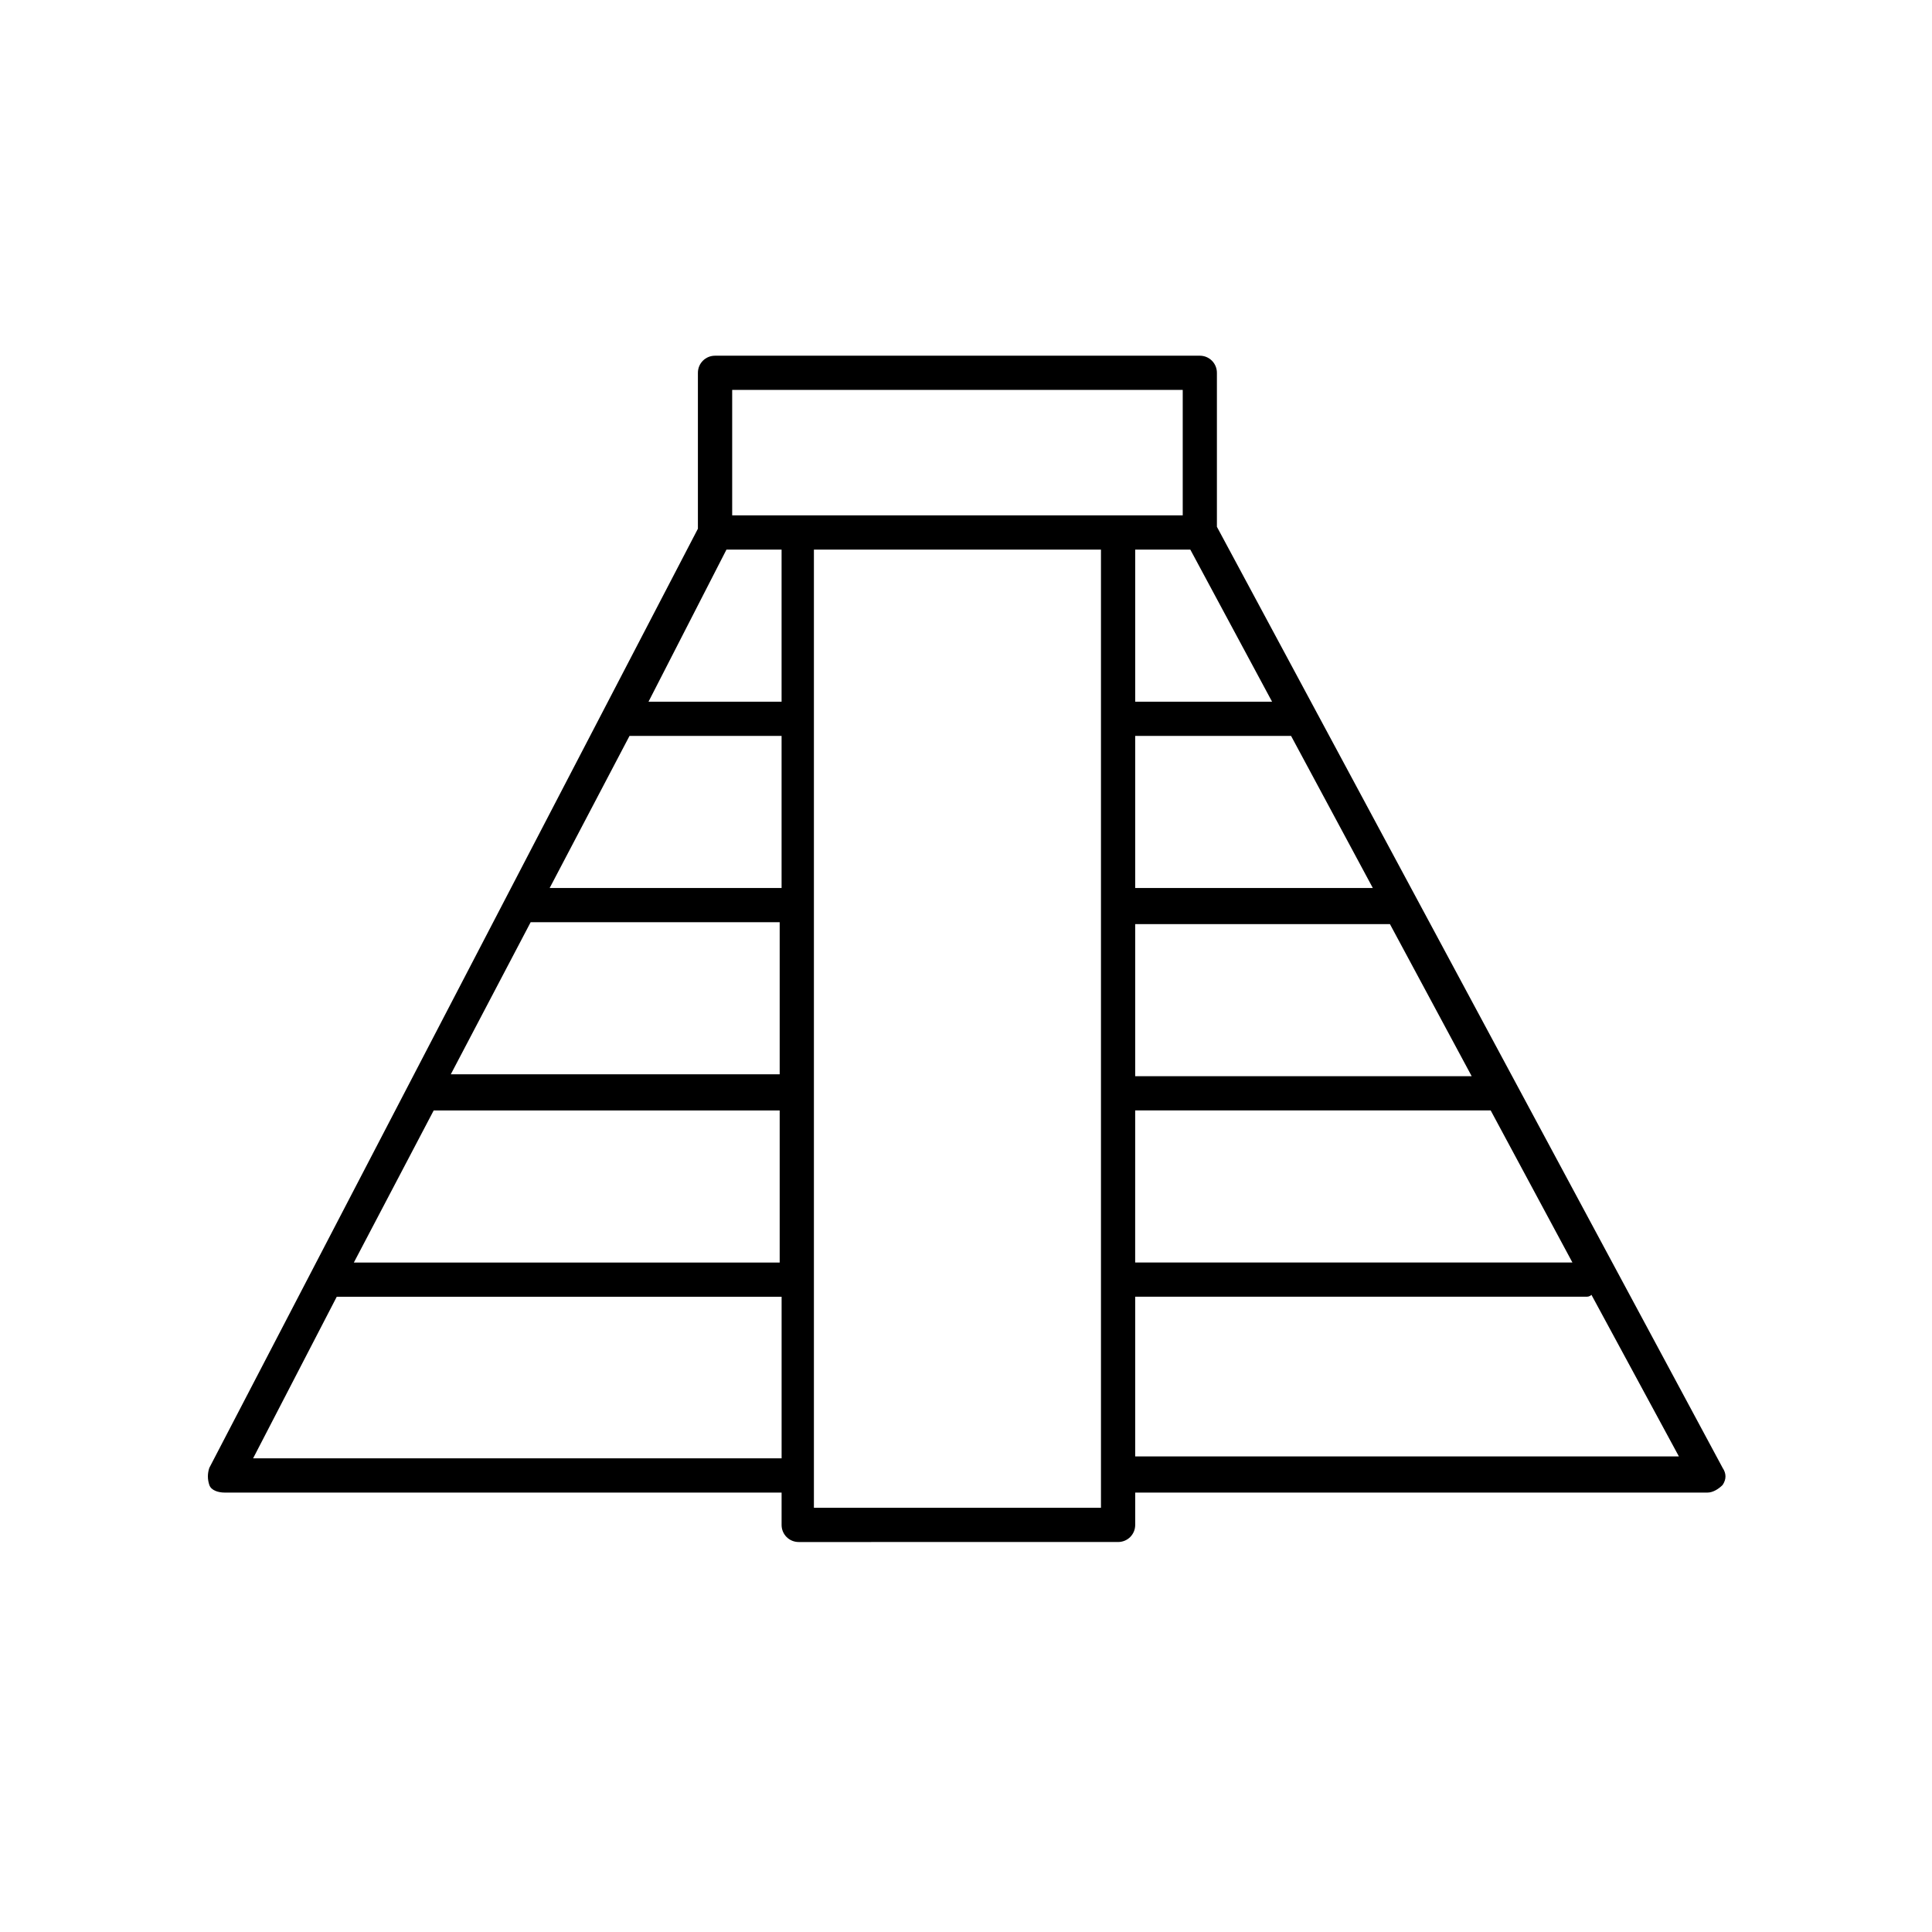<?xml version="1.0" encoding="UTF-8"?>
<!-- Uploaded to: ICON Repo, www.svgrepo.com, Generator: ICON Repo Mixer Tools -->
<svg fill="#000000" width="800px" height="800px" version="1.1" viewBox="144 144 512 512" xmlns="http://www.w3.org/2000/svg">
 <path d="m203.51 539.55h147.62v8.566c0 2.519 2.016 4.535 4.535 4.535l84.641-0.004c2.519 0 4.535-2.016 4.535-4.535v-8.566l151.64 0.004c1.512 0 3.023-1.008 4.031-2.016 1.008-1.512 1.008-3.023 0-4.535l-134.02-249.39v-40.809c0-2.519-2.016-4.535-4.535-4.535l-128.47 0.004c-2.519 0-4.535 2.016-4.535 4.535v41.312l-129.48 248.88c-0.504 1.512-0.504 3.023 0 4.535 0.504 1.512 2.519 2.016 4.031 2.016zm55.422-101.27h91.691v40.305h-112.85zm25.691-49.879h66v40.305h-87.16zm26.199-49.371h40.305v40.305h-61.465zm25.695-49.375h14.609v40.305h-35.266zm23.176 253.92v-253.92h76.074v253.92zm99.754-253.92 21.664 40.305h-36.273v-40.305zm-14.613 148.62h94.211l21.664 40.305h-115.88zm0-9.07v-40.305h67.512l21.664 40.305zm0-49.875v-40.305h41.312l21.664 40.305zm0 151.14v-42.824h119.4c0.504 0 1.008 0 1.512-0.504l23.176 42.824h-144.09zm-106.8-283.14h119.4v33.25h-119.4zm-104.79 240.32h117.89v42.824h-140.06z"/>
</svg>